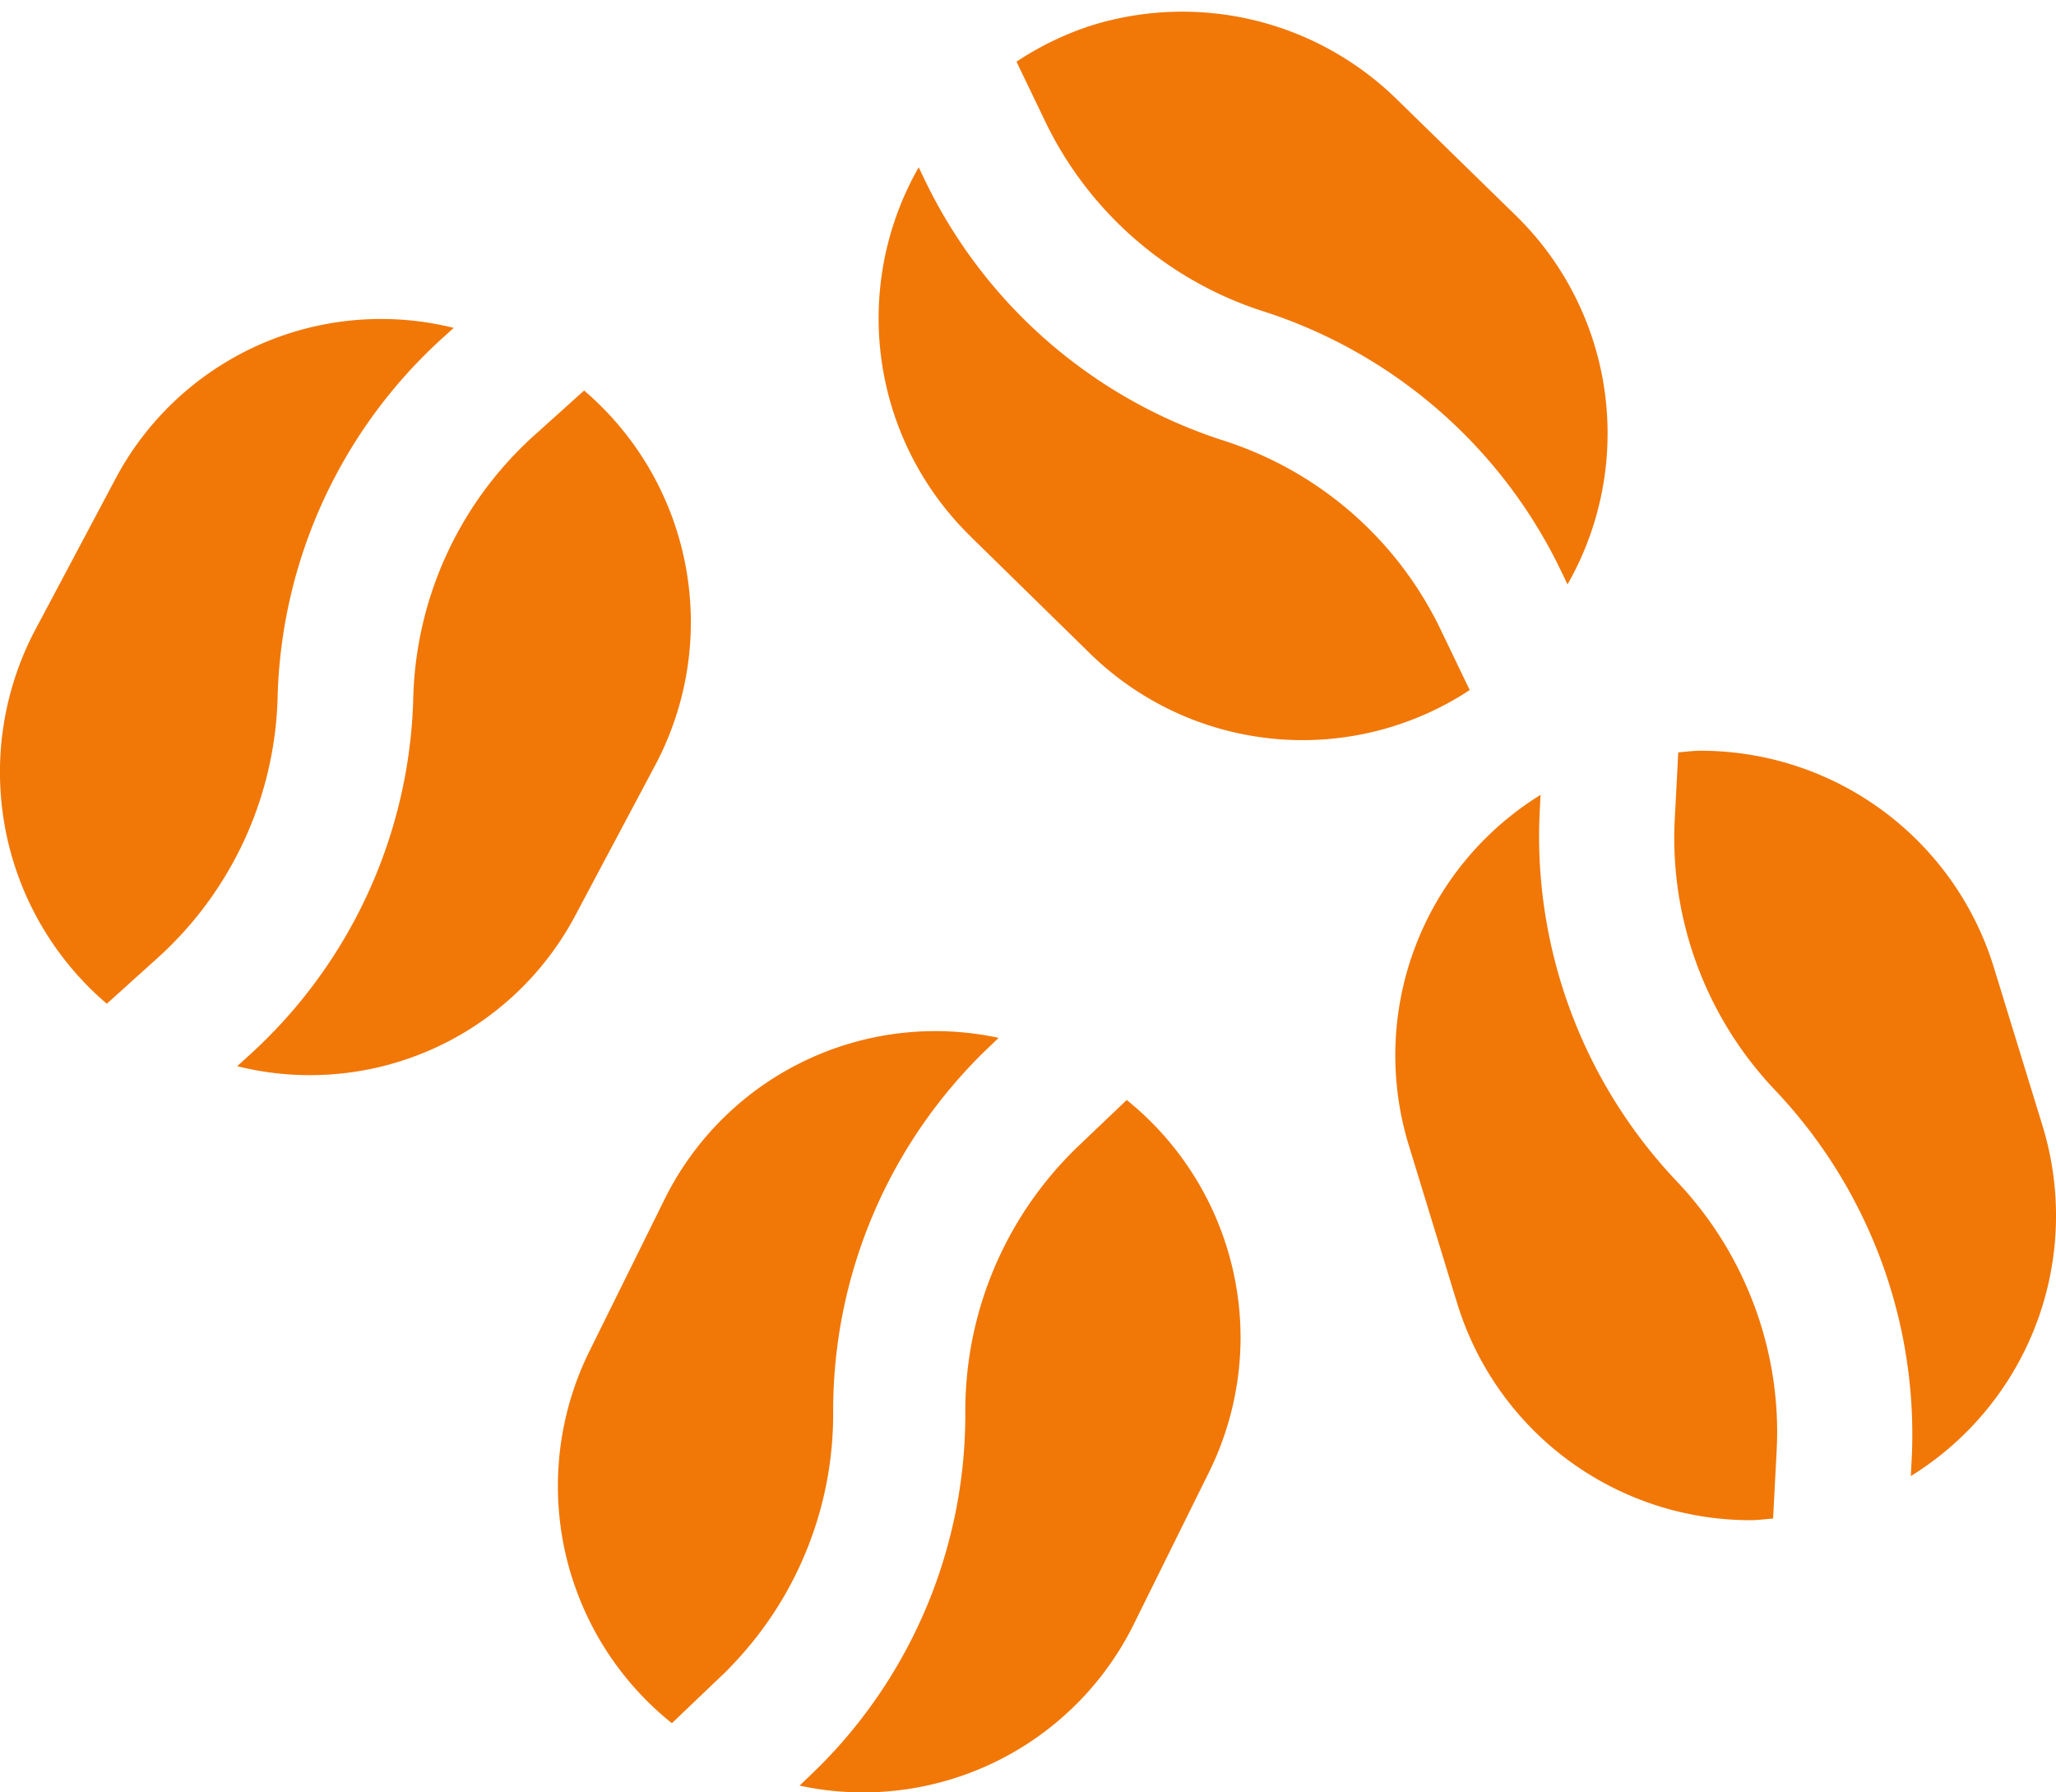 <svg id="Grupo_1440" data-name="Grupo 1440" xmlns="http://www.w3.org/2000/svg" width="53.559" height="46.692" viewBox="0 0 53.559 46.692">
  <path id="Caminho_228882" data-name="Caminho 228882" d="M760.584,202.732c.2,0,.4-.027.6-.043l.092-1.752c.008-.168.014-.334.014-.5a9.4,9.4,0,0,0-.416-2.766,9.529,9.529,0,0,0-2.2-3.767,13.075,13.075,0,0,1-3.586-8.991c0-.221.007-.442.018-.662l.02-.413a7.978,7.978,0,0,0-3.437,9.11l1.268,4.142h0A7.99,7.99,0,0,0,760.584,202.732Z" transform="translate(-714.995 -163.131)" fill="#f17707"/>
  <path id="Caminho_228883" data-name="Caminho 228883" d="M766.231,192.75l-1.272-4.139a7.991,7.991,0,0,0-7.63-5.644c-.2,0-.394.027-.591.043l-.092,1.751c-.008.158-.012.317-.012.477a9.534,9.534,0,0,0,2.614,6.558,13.039,13.039,0,0,1,3.587,8.977c0,.225-.005.452-.018.677l-.021.412a7.972,7.972,0,0,0,3.435-9.11Z" transform="translate(-713.019 -163.41)" fill="#f17707"/>
  <path id="Caminho_228884" data-name="Caminho 228884" d="M731.643,184.283a13.083,13.083,0,0,1,4.3-9.349l.288-.26a7.831,7.831,0,0,0-8.848,4l-2.032,3.825-.029.054a7.934,7.934,0,0,0,1.871,9.727l1.309-1.18A9.481,9.481,0,0,0,731.643,184.283Z" transform="translate(-724.411 -166.132)" fill="#f17707"/>
  <path id="Caminho_228885" data-name="Caminho 228885" d="M739.789,185.633l.029-.055a7.939,7.939,0,0,0-1.87-9.727l-1.309,1.178a9.534,9.534,0,0,0-3.141,6.814,13.019,13.019,0,0,1-4.3,9.349l-.287.26a7.82,7.82,0,0,0,8.847-4Z" transform="translate(-722.732 -165.678)" fill="#f17707"/>
  <path id="Caminho_228886" data-name="Caminho 228886" d="M744.015,169.766l.757,1.575a9.535,9.535,0,0,0,5.658,4.923,13.019,13.019,0,0,1,7.766,6.758l.173.361a7.935,7.935,0,0,0-1.361-9.624l-3.1-3.027a7.982,7.982,0,0,0-7.917-1.917l-.2-.656.2.656A7.943,7.943,0,0,0,744.015,169.766Z" transform="translate(-717.535 -168.159)" fill="#f17707"/>
  <path id="Caminho_228887" data-name="Caminho 228887" d="M743.76,180.958l3.094,3.031a7.92,7.92,0,0,0,9.9.961l-.759-1.578a9.473,9.473,0,0,0-5.657-4.922,13.078,13.078,0,0,1-7.765-6.758l-.173-.36a7.935,7.935,0,0,0,1.361,9.624l-.479.492Z" transform="translate(-718.468 -166.974)" fill="#f17707"/>
  <path id="Caminho_228888" data-name="Caminho 228888" d="M742.325,198.447h0v-.033a13.084,13.084,0,0,1,4.027-9.443l.284-.272a7.869,7.869,0,0,0-8.73,4.261l-1.921,3.884a7.918,7.918,0,0,0-.406,6.088l.014.037a7.894,7.894,0,0,0,2.531,3.584l1.274-1.217.008-.008c.125-.111.24-.236.373-.378a9.445,9.445,0,0,0,2.546-6.449Z" transform="translate(-720.621 -161.663)" fill="#f17707"/>
  <path id="Caminho_228889" data-name="Caminho 228889" d="M751.295,196.016a7.96,7.96,0,0,0-2.966-6.185l-1.273,1.214a9.541,9.541,0,0,0-2.931,6.882v.093a12.982,12.982,0,0,1-3.5,8.862h0c-.168.179-.341.353-.529.533l-.29.277a7.866,7.866,0,0,0,8.734-4.26l1.921-3.882A7.951,7.951,0,0,0,751.295,196.016Z" transform="translate(-718.978 -161.176)" fill="#f17707"/>
</svg>
